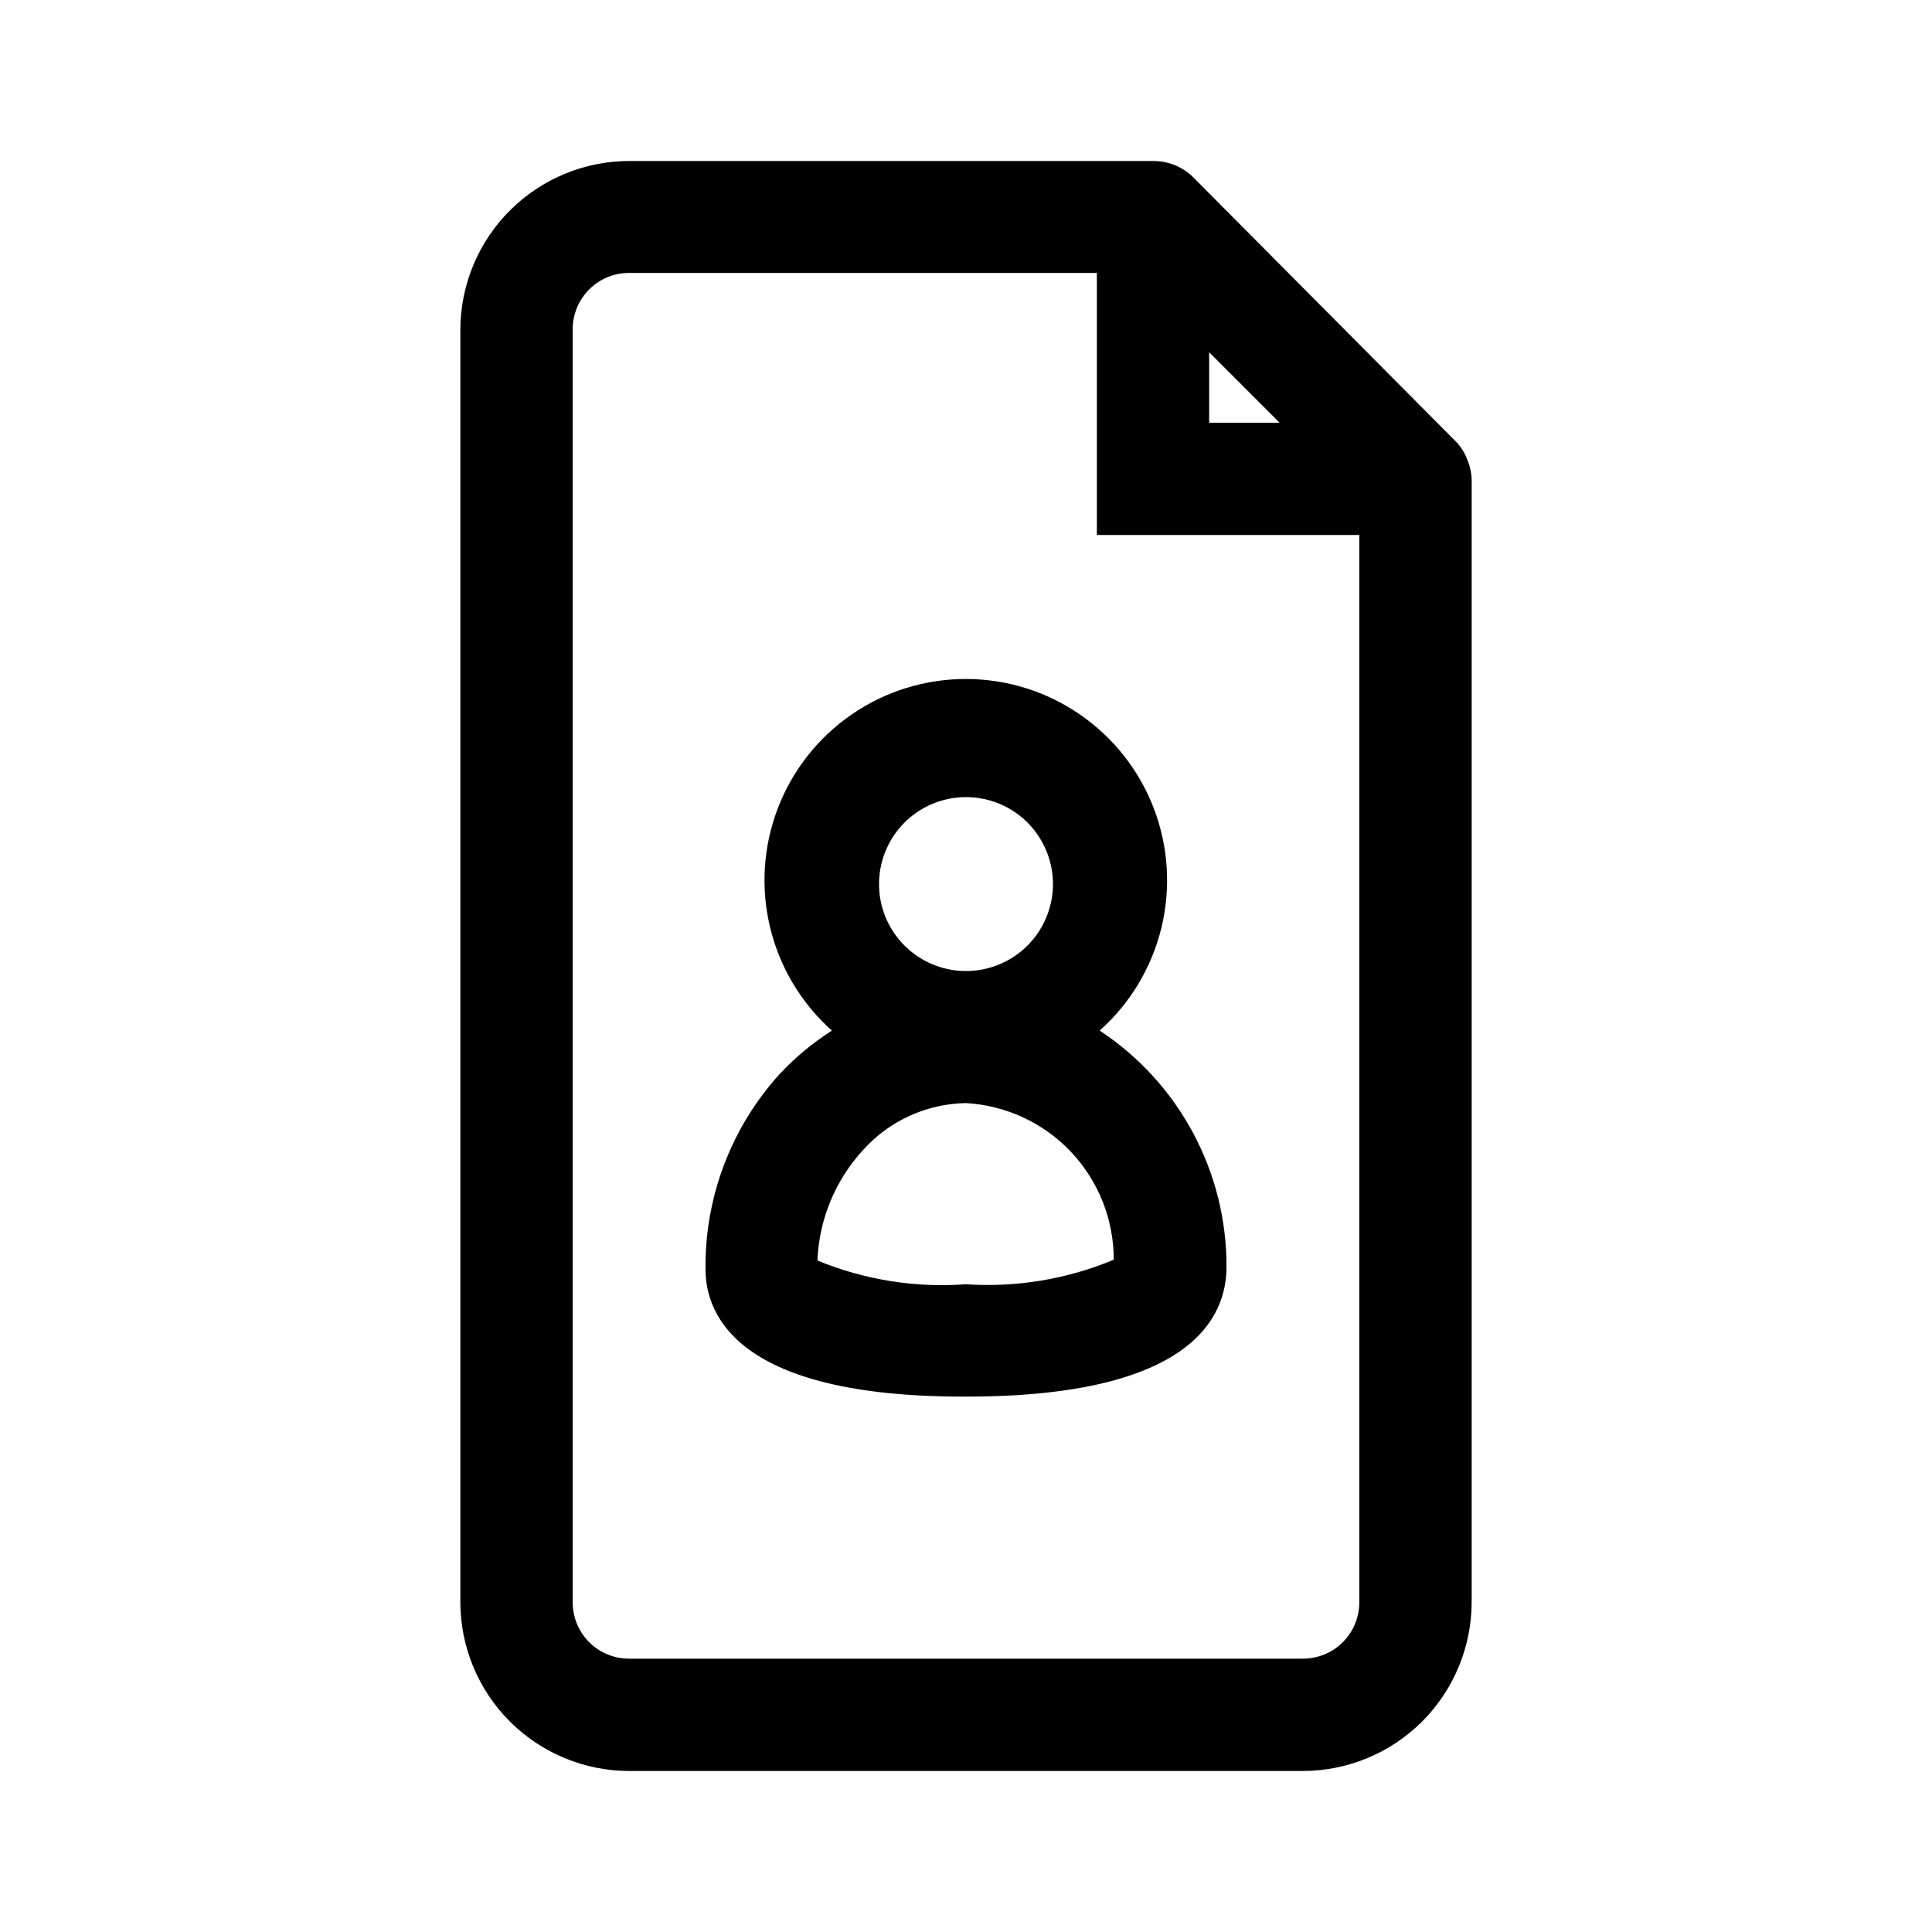 <svg width="48" height="48" viewBox="0 0 48 48" fill="none" xmlns="http://www.w3.org/2000/svg">
<path d="M36.443 11.392C36.374 11.218 36.269 11.061 36.133 10.932L29.641 4.4C29.509 4.271 29.353 4.169 29.181 4.1C29.019 4.036 28.846 4.002 28.671 4H15.668C15.115 3.996 14.568 4.101 14.056 4.309C13.544 4.517 13.078 4.824 12.685 5.213C12.292 5.601 11.979 6.063 11.765 6.573C11.551 7.082 11.44 7.629 11.437 8.181V39.809C11.44 40.92 11.882 41.984 12.667 42.77C13.453 43.555 14.517 43.997 15.628 44H32.372C33.483 43.997 34.547 43.555 35.333 42.77C36.118 41.984 36.56 40.92 36.563 39.809V11.902C36.554 11.726 36.514 11.553 36.443 11.392ZM30.041 8.751L31.792 10.502H30.041V8.751ZM32.372 41.209H15.628C15.257 41.209 14.9 41.062 14.638 40.799C14.375 40.536 14.228 40.18 14.228 39.809V8.181C14.228 7.81 14.375 7.454 14.638 7.191C14.9 6.928 15.257 6.781 15.628 6.781H27.251V13.292H33.772V39.809C33.772 40.18 33.625 40.536 33.362 40.799C33.1 41.062 32.743 41.209 32.372 41.209Z" fill="black"/>
<path d="M27.321 25.605C28.078 24.931 28.612 24.043 28.853 23.058C29.094 22.073 29.03 21.038 28.669 20.091C28.308 19.143 27.668 18.328 26.833 17.753C25.999 17.177 25.009 16.869 23.995 16.869C22.981 16.869 21.991 17.177 21.157 17.753C20.322 18.328 19.682 19.143 19.321 20.091C18.96 21.038 18.896 22.073 19.137 23.058C19.378 24.043 19.912 24.931 20.669 25.605C20.192 25.909 19.755 26.272 19.369 26.686C18.167 28.01 17.51 29.739 17.528 31.527C17.528 32.707 18.369 34.698 23.93 34.698H24.01C29.641 34.698 30.472 32.697 30.472 31.477C30.476 30.314 30.19 29.168 29.639 28.142C29.089 27.117 28.293 26.245 27.321 25.605ZM23.99 19.804C24.416 19.802 24.834 19.926 25.19 20.161C25.546 20.396 25.824 20.731 25.99 21.124C26.156 21.517 26.202 21.95 26.122 22.369C26.042 22.788 25.84 23.174 25.541 23.478C25.243 23.782 24.861 23.991 24.443 24.079C24.026 24.167 23.592 24.129 23.196 23.97C22.8 23.811 22.46 23.539 22.219 23.188C21.977 22.836 21.845 22.421 21.84 21.995C21.835 21.709 21.888 21.426 21.994 21.161C22.101 20.896 22.258 20.655 22.458 20.451C22.658 20.247 22.896 20.085 23.159 19.974C23.422 19.863 23.705 19.805 23.99 19.804ZM23.99 31.907C22.734 32 21.473 31.797 20.309 31.317C20.349 30.298 20.75 29.327 21.439 28.576C21.762 28.215 22.157 27.924 22.597 27.723C23.038 27.522 23.515 27.414 24 27.406C24.993 27.462 25.927 27.897 26.61 28.62C27.293 29.344 27.672 30.302 27.671 31.297C26.511 31.782 25.254 31.991 24 31.907H23.99Z" fill="black"/>
</svg>
